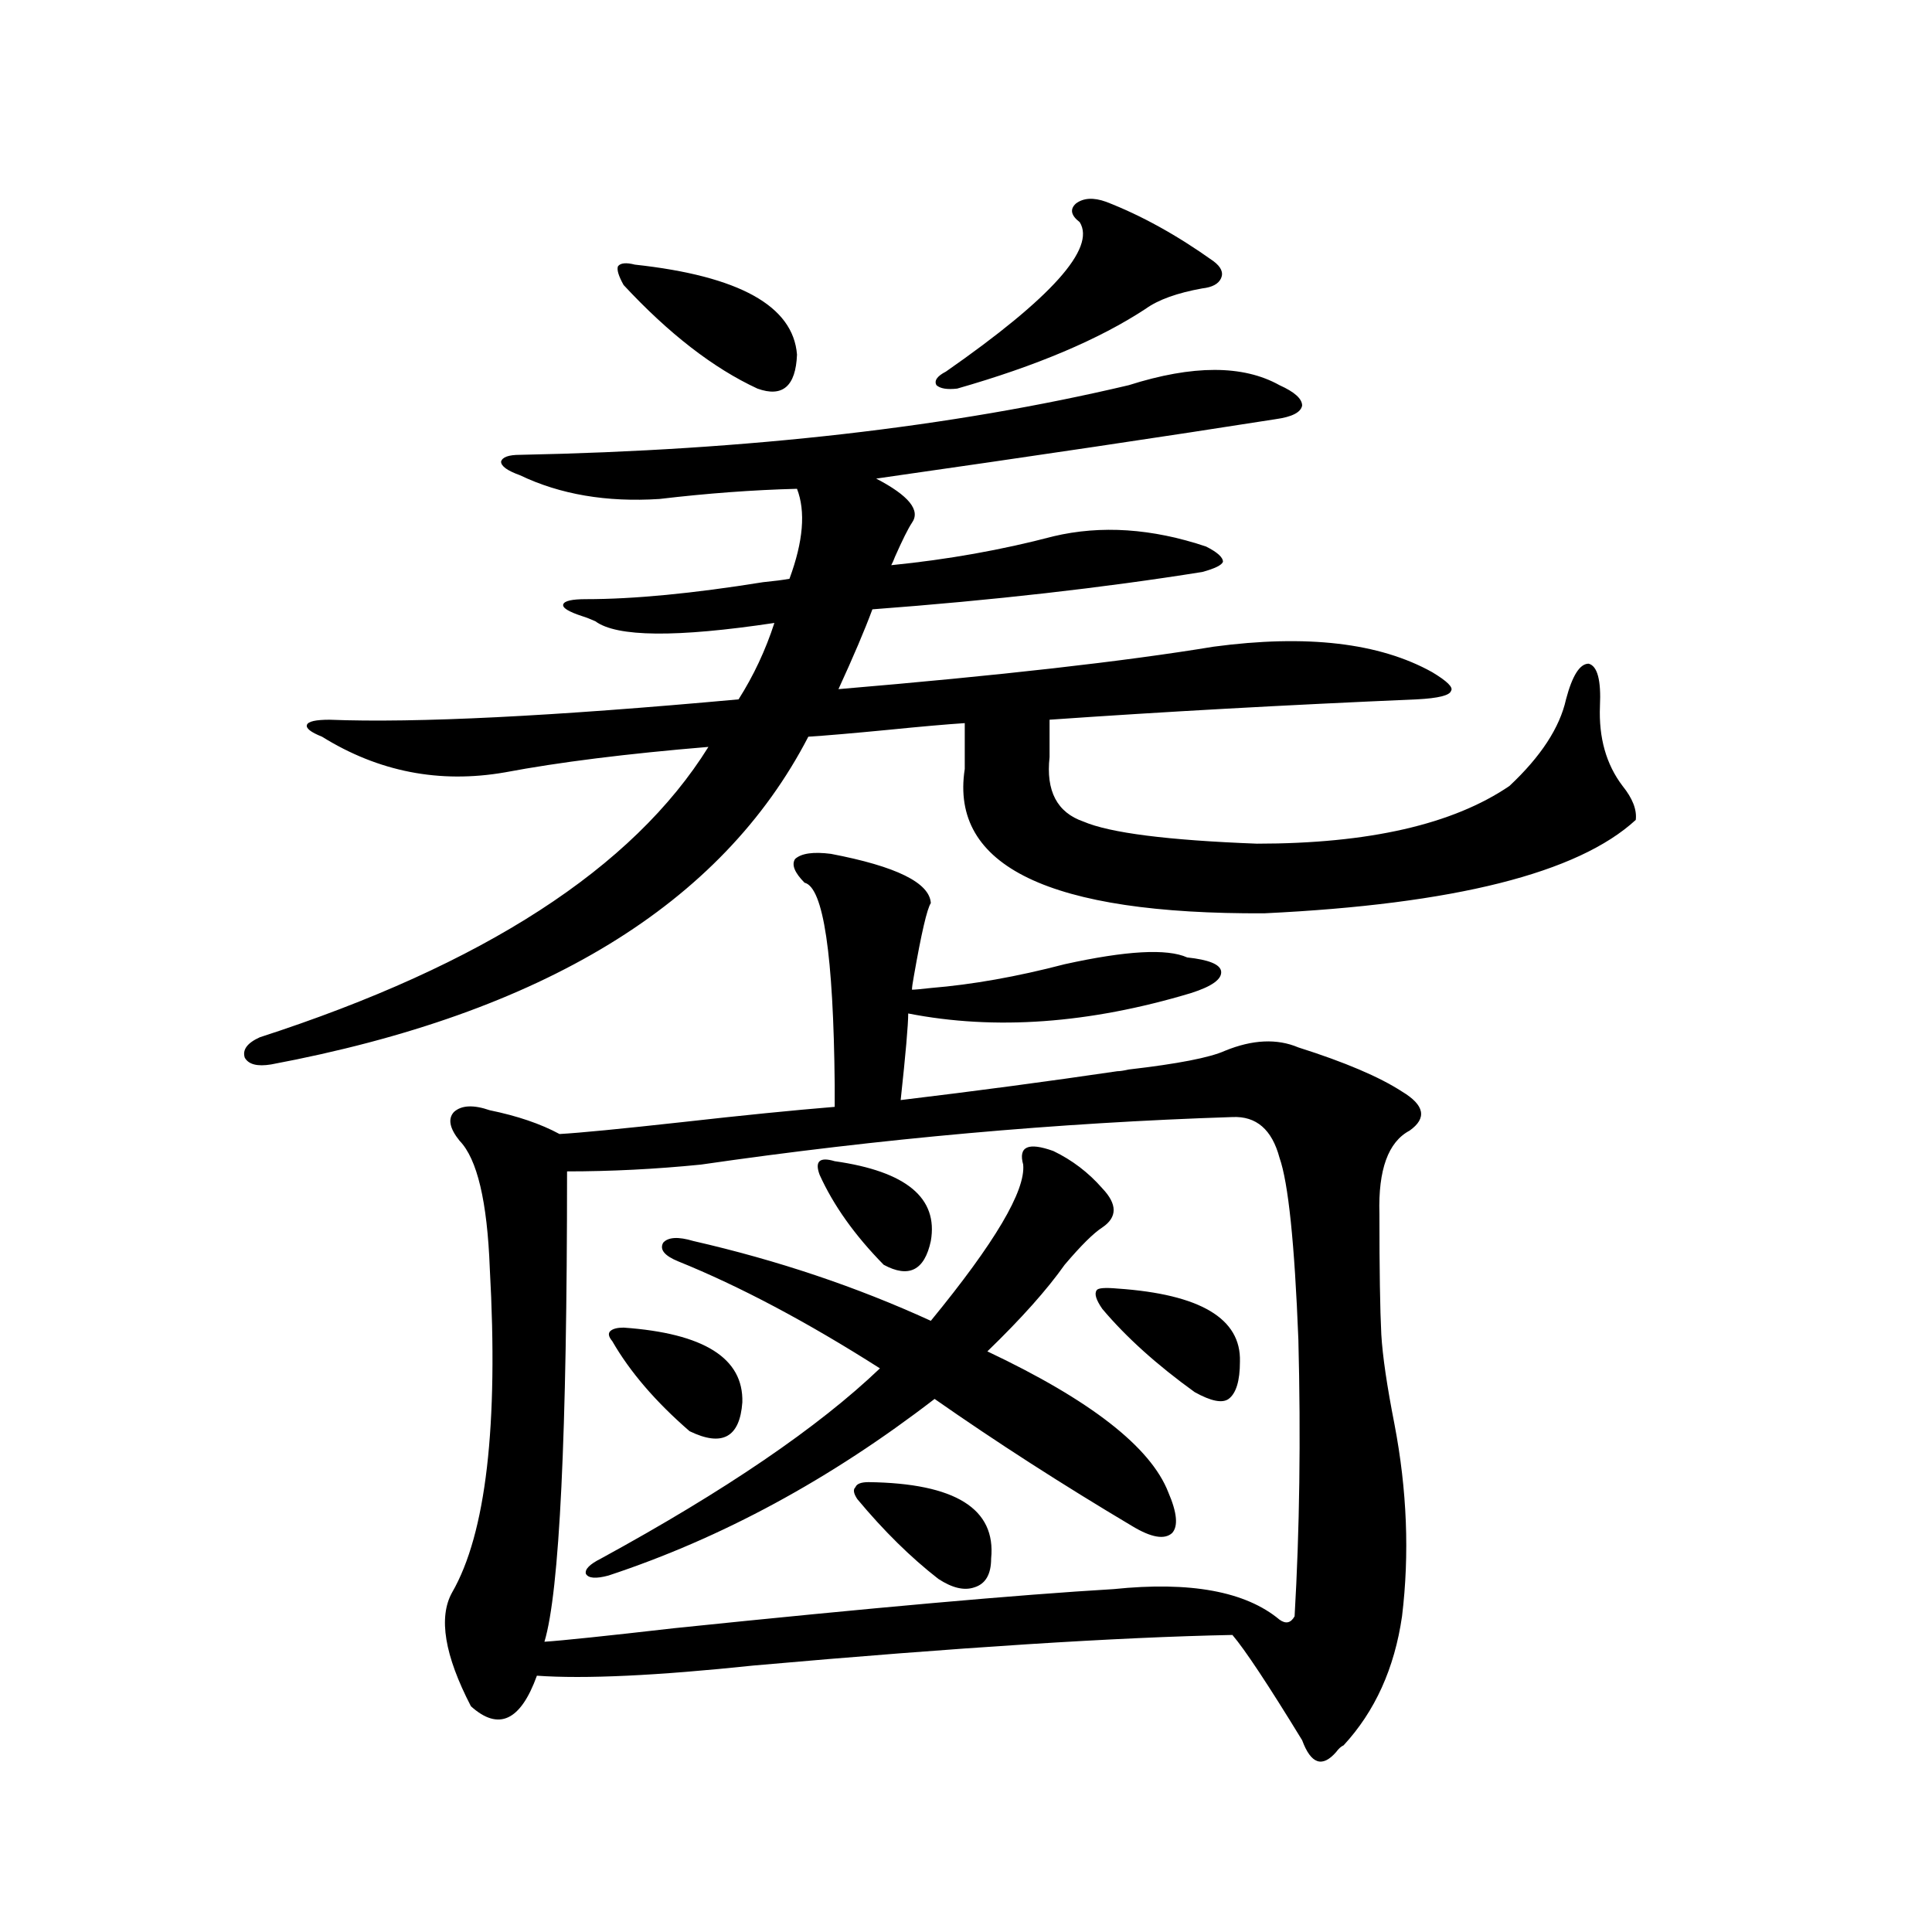 <?xml version="1.0" encoding="utf-8"?>
<!-- Generator: Adobe Illustrator 16.0.0, SVG Export Plug-In . SVG Version: 6.00 Build 0)  -->
<!DOCTYPE svg PUBLIC "-//W3C//DTD SVG 1.1//EN" "http://www.w3.org/Graphics/SVG/1.1/DTD/svg11.dtd">
<svg version="1.1" id="图层_1" xmlns="http://www.w3.org/2000/svg" xmlns:xlink="http://www.w3.org/1999/xlink" x="0px" y="0px"
	 width="1000px" height="1000px" viewBox="0 0 1000 1000" enable-background="new 0 0 1000 1000" xml:space="preserve">
<path d="M584.229,199.375c33.17-10.547,59.176-10.547,78.047,0c7.805,3.516,11.707,7.031,11.707,10.547
	c-0.655,3.516-5.213,5.864-13.658,7.031c-55.943,8.789-124.875,19.048-206.824,30.762c16.905,8.789,23.079,16.411,18.536,22.852
	c-1.951,2.938-4.878,8.789-8.78,17.578c-0.655,1.758-1.311,3.228-1.951,4.395c29.268-2.925,57.225-7.91,83.9-14.941
	c24.71-5.851,51.051-4.093,79.022,5.273c5.854,2.938,8.78,5.575,8.78,7.91c-0.655,1.758-4.237,3.516-10.731,5.273
	c-51.386,8.212-108.29,14.653-170.728,19.336c-3.902,10.547-9.756,24.321-17.561,41.309c83.245-7.031,147.954-14.351,194.142-21.973
	c48.124-6.44,85.852-2.046,113.168,13.184c7.805,4.696,11.052,7.91,9.756,9.668c-0.655,2.349-6.509,3.817-17.561,4.395
	c-68.291,2.938-131.704,6.454-190.239,10.547v19.336c-1.951,17.578,3.902,28.716,17.561,33.398
	c13.658,5.864,43.566,9.668,89.754,11.426c57.88,0,101.461-9.956,130.729-29.883c16.25-15.229,26.006-30.171,29.268-44.824
	c3.247-12.305,7.149-18.457,11.707-18.457c4.543,1.181,6.494,8.501,5.854,21.973c-0.655,16.411,3.247,30.185,11.707,41.309
	c5.198,6.454,7.47,12.305,6.829,17.578c-29.923,27.548-93.991,43.657-192.19,48.34c-111.217,0.591-162.923-24.308-155.118-74.707
	v-23.73c-9.115,0.591-22.438,1.758-39.999,3.516c-18.216,1.758-31.874,2.938-40.975,3.516
	c-44.877,86.724-137.558,143.262-278.042,169.629c-7.164,1.181-11.707,0-13.658-3.516c-1.311-4.093,1.296-7.608,7.805-10.547
	c115.76-37.491,193.166-87.589,232.189-150.293c-42.285,3.516-77.406,7.91-105.363,13.184c-33.825,5.864-65.364-0.288-94.632-18.457
	c-5.854-2.335-8.46-4.395-7.805-6.152c0.641-1.758,4.543-2.637,11.707-2.637c44.877,1.758,115.439-1.758,211.702-10.547
	c7.805-12.305,13.979-25.488,18.536-39.551c-50.73,7.622-81.629,7.333-92.681-0.879c-2.606-1.167-4.878-2.046-6.829-2.637
	c-7.164-2.335-10.411-4.395-9.756-6.152c0.641-1.758,4.543-2.637,11.707-2.637c24.71,0,55.273-2.925,91.705-8.789
	c5.854-0.577,10.396-1.167,13.658-1.758c7.149-19.336,8.445-34.854,3.902-46.582c-22.773,0.591-46.508,2.349-71.218,5.273
	c-27.316,1.758-51.386-2.335-72.193-12.305c-6.509-2.335-9.756-4.683-9.756-7.031c0.641-2.335,3.902-3.516,9.756-3.516
	C387.481,233.075,492.524,221.06,584.229,199.375z M430.087,441.953c33.811,6.454,51.051,14.941,51.706,25.488
	c-1.951,2.938-4.878,15.532-8.78,37.793c-0.655,3.516-0.976,5.864-0.976,7.031c1.296,0,4.543-0.288,9.756-0.879
	c21.463-1.758,44.542-5.851,69.267-12.305c31.859-7.031,53.002-8.198,63.413-3.516c11.052,1.181,16.905,3.516,17.561,7.031
	c0.641,4.106-4.558,7.91-15.609,11.426c-52.682,15.82-101.461,19.336-146.338,10.547c0,5.864-1.311,20.806-3.902,44.824
	c39.023-4.683,76.416-9.668,112.192-14.941c1.296,0,3.247-0.288,5.854-0.879c25.365-2.925,41.95-6.152,49.755-9.668
	c14.299-5.851,26.981-6.44,38.048-1.758c24.055,7.622,41.95,15.243,53.657,22.852c11.707,7.031,13.003,13.774,3.902,20.215
	c-11.066,5.864-16.265,20.215-15.609,43.066c0,28.716,0.32,49.521,0.976,62.402c0.641,11.138,2.927,26.669,6.829,46.582
	c6.494,33.989,7.805,67.099,3.902,99.316c-3.902,26.944-13.993,49.219-30.243,66.797c-1.311,0.577-2.606,1.758-3.902,3.516
	c-7.164,8.198-13.018,6.152-17.561-6.152c-17.561-28.716-29.603-46.884-36.097-54.492c-59.19,1.167-141.795,6.44-247.799,15.82
	c-50.09,5.273-87.482,7.031-112.192,5.273c-8.46,23.429-19.847,28.702-34.146,15.82c-13.658-26.367-16.92-46.005-9.756-58.887
	c17.561-30.46,24.055-86.421,19.512-167.871c-1.311-34.565-6.509-56.538-15.609-65.918c-5.213-6.44-6.188-11.426-2.927-14.941
	c3.902-3.516,10.076-3.804,18.536-0.879c14.299,2.938,26.341,7.031,36.097,12.305c10.396-0.577,31.539-2.637,63.413-6.152
	c31.219-3.516,57.56-6.152,79.022-7.91c0-2.925,0-6.729,0-11.426c-0.655-67.374-5.854-102.241-15.609-104.59
	c-5.213-5.273-6.829-9.366-4.878-12.305C414.798,441.665,420.972,440.786,430.087,441.953z M637.887,578.184
	c-90.409,2.938-182.114,11.138-275.115,24.609c-23.414,2.349-46.508,3.516-69.267,3.516c0,136.532-3.902,217.667-11.707,243.457
	c9.101-0.591,31.539-2.938,67.315-7.031c102.102-10.547,177.877-17.29,227.312-20.215c39.664-4.093,68.291,1.167,85.852,15.82
	c3.247,2.335,5.854,1.758,7.805-1.758c2.592-44.522,3.247-92.285,1.951-143.262c-1.951-49.796-5.213-81.147-9.756-94.043
	C658.374,584.638,650.234,577.606,637.887,578.184z M545.206,595.762c9.756,4.696,18.201,11.138,25.365,19.336
	c7.805,8.212,7.805,14.941,0,20.215c-4.558,2.938-11.066,9.38-19.512,19.336c-9.115,12.896-22.438,27.837-39.999,44.824
	c53.322,25.2,84.541,49.521,93.656,72.949c4.543,10.547,5.198,17.578,1.951,21.094c-3.902,3.516-10.731,2.349-20.487-3.516
	c-36.432-21.671-70.577-43.644-102.437-65.918c-53.992,41.61-110.241,72.07-168.776,91.406c-6.509,1.758-10.411,1.47-11.707-0.879
	c-0.655-2.335,1.951-4.972,7.805-7.91c64.389-35.156,112.513-67.964,144.387-98.438c-37.728-24.019-72.528-42.476-104.388-55.371
	c-7.164-2.925-9.756-6.152-7.805-9.668c2.592-2.925,7.805-3.214,15.609-0.879c43.566,9.97,84.541,23.73,122.924,41.309
	c33.17-40.43,49.1-67.374,47.804-80.859c-1.311-4.683-0.655-7.608,1.951-8.789C534.14,592.837,538.697,593.427,545.206,595.762z
	 M322.772,687.168c41.615,2.938,62.103,15.82,61.462,38.672c-1.311,18.169-10.411,23.153-27.316,14.941
	c-17.561-15.229-30.898-30.762-39.999-46.582c-1.951-2.335-2.286-4.093-0.976-5.273
	C317.239,687.759,319.511,687.168,322.772,687.168z M328.626,136.973c53.978,5.864,81.949,21.396,83.9,46.582
	c-0.655,16.411-7.484,22.274-20.487,17.578c-22.773-10.547-45.853-28.413-69.267-53.613c-2.606-4.683-3.582-7.91-2.927-9.668
	C321.142,136.094,324.068,135.806,328.626,136.973z M432.038,601.035c37.072,5.273,53.657,19.048,49.755,41.309
	c-3.262,15.243-11.387,19.336-24.39,12.305c-14.969-15.229-26.021-30.762-33.17-46.582c-1.311-3.516-1.311-5.851,0-7.031
	C425.529,599.868,428.136,599.868,432.038,601.035z M449.599,767.148c44.877,0.591,66.005,13.774,63.413,39.551
	c0,8.212-2.927,13.184-8.78,14.941c-5.213,1.758-11.387,0.288-18.536-4.395c-14.313-11.124-28.292-24.897-41.95-41.309
	c-1.951-2.925-2.286-4.972-0.976-6.152C443.41,768.027,445.696,767.148,449.599,767.148z M572.522,104.453
	c18.201,7.031,36.737,17.29,55.608,30.762c3.902,2.938,5.198,5.864,3.902,8.789c-1.311,2.938-4.558,4.696-9.756,5.273
	c-13.018,2.349-22.773,5.864-29.268,10.547c-24.069,15.82-56.584,29.595-97.559,41.309c-5.213,0.591-8.78,0-10.731-1.758
	c-1.311-2.335,0.32-4.683,4.878-7.031c54.633-38.081,77.712-63.858,69.267-77.344c-4.558-3.516-5.213-6.729-1.951-9.668
	C560.815,102.407,566.014,102.118,572.522,104.453z M578.376,666.953c42.926,2.938,64.054,15.532,63.413,37.793
	c0,9.97-1.951,16.411-5.854,19.336c-3.262,2.349-9.115,1.181-17.561-3.516c-19.512-14.063-35.456-28.413-47.804-43.066
	c-3.262-4.683-4.237-7.91-2.927-9.668C568.285,666.665,571.867,666.376,578.376,666.953z"/>
</svg>

